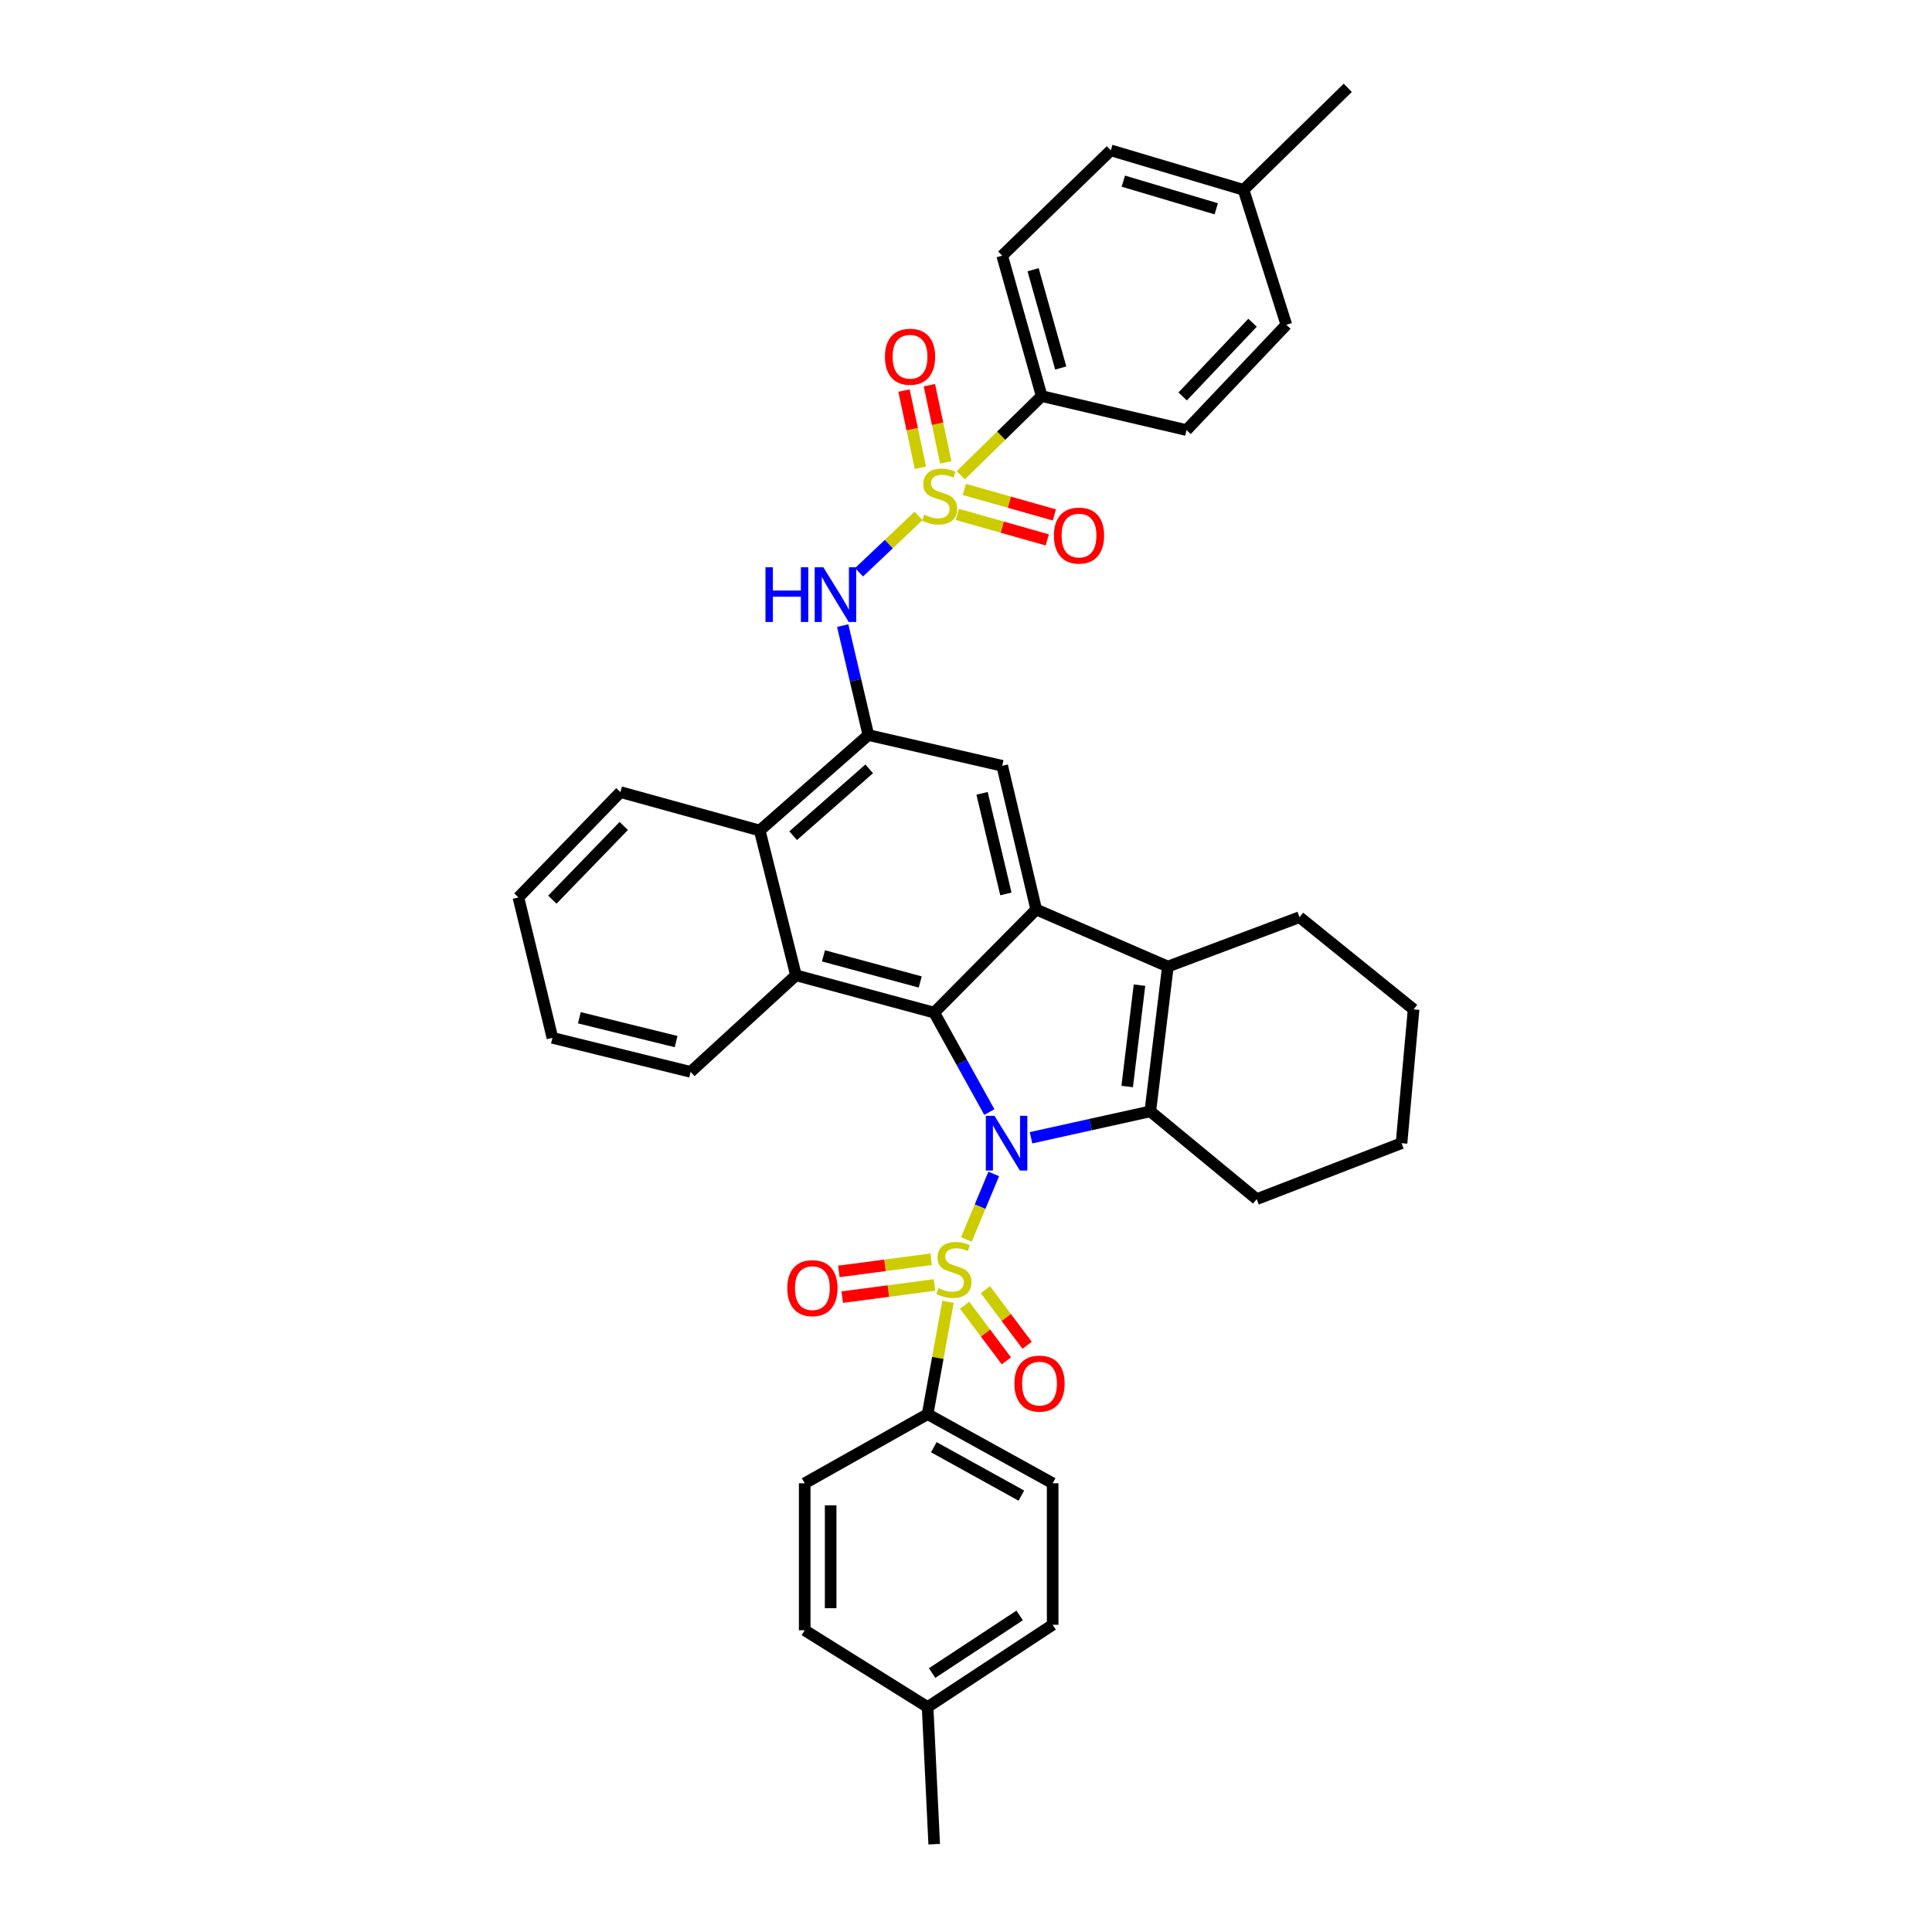 <?xml version='1.0' encoding='iso-8859-1'?>
<svg version='1.1' baseProfile='full'
              xmlns='http://www.w3.org/2000/svg'
                      xmlns:rdkit='http://www.rdkit.org/xml'
                      xmlns:xlink='http://www.w3.org/1999/xlink'
                  xml:space='preserve'
width='1000px' height='1000px' viewBox='0 0 1000 1000'>
<!-- END OF HEADER -->
<rect style='opacity:1.0;fill:#FFFFFF;stroke:none' width='1000' height='1000' x='0' y='0'> </rect>
<path class='bond-0' d='M 514.356,607.633 L 507.279,624.589' style='fill:none;fill-rule:evenodd;stroke:#0000FF;stroke-width:6px;stroke-linecap:butt;stroke-linejoin:miter;stroke-opacity:1' />
<path class='bond-0' d='M 507.279,624.589 L 500.201,641.545' style='fill:none;fill-rule:evenodd;stroke:#CCCC00;stroke-width:6px;stroke-linecap:butt;stroke-linejoin:miter;stroke-opacity:1' />
<path class='bond-2' d='M 533.65,588.906 L 564.523,582.074' style='fill:none;fill-rule:evenodd;stroke:#0000FF;stroke-width:6px;stroke-linecap:butt;stroke-linejoin:miter;stroke-opacity:1' />
<path class='bond-2' d='M 564.523,582.074 L 595.397,575.242' style='fill:none;fill-rule:evenodd;stroke:#000000;stroke-width:6px;stroke-linecap:butt;stroke-linejoin:miter;stroke-opacity:1' />
<path class='bond-3' d='M 512.083,575.613 L 497.81,549.872' style='fill:none;fill-rule:evenodd;stroke:#0000FF;stroke-width:6px;stroke-linecap:butt;stroke-linejoin:miter;stroke-opacity:1' />
<path class='bond-3' d='M 497.81,549.872 L 483.537,524.131' style='fill:none;fill-rule:evenodd;stroke:#000000;stroke-width:6px;stroke-linecap:butt;stroke-linejoin:miter;stroke-opacity:1' />
<path class='bond-11' d='M 490.699,673.787 L 485.414,702.874' style='fill:none;fill-rule:evenodd;stroke:#CCCC00;stroke-width:6px;stroke-linecap:butt;stroke-linejoin:miter;stroke-opacity:1' />
<path class='bond-11' d='M 485.414,702.874 L 480.129,731.961' style='fill:none;fill-rule:evenodd;stroke:#000000;stroke-width:6px;stroke-linecap:butt;stroke-linejoin:miter;stroke-opacity:1' />
<path class='bond-13' d='M 481.944,651.788 L 458.069,654.937' style='fill:none;fill-rule:evenodd;stroke:#CCCC00;stroke-width:6px;stroke-linecap:butt;stroke-linejoin:miter;stroke-opacity:1' />
<path class='bond-13' d='M 458.069,654.937 L 434.193,658.085' style='fill:none;fill-rule:evenodd;stroke:#FF0000;stroke-width:6px;stroke-linecap:butt;stroke-linejoin:miter;stroke-opacity:1' />
<path class='bond-13' d='M 483.7,665.099 L 459.824,668.248' style='fill:none;fill-rule:evenodd;stroke:#CCCC00;stroke-width:6px;stroke-linecap:butt;stroke-linejoin:miter;stroke-opacity:1' />
<path class='bond-13' d='M 459.824,668.248 L 435.948,671.397' style='fill:none;fill-rule:evenodd;stroke:#FF0000;stroke-width:6px;stroke-linecap:butt;stroke-linejoin:miter;stroke-opacity:1' />
<path class='bond-14' d='M 499.305,675.595 L 510.103,689.989' style='fill:none;fill-rule:evenodd;stroke:#CCCC00;stroke-width:6px;stroke-linecap:butt;stroke-linejoin:miter;stroke-opacity:1' />
<path class='bond-14' d='M 510.103,689.989 L 520.901,704.383' style='fill:none;fill-rule:evenodd;stroke:#FF0000;stroke-width:6px;stroke-linecap:butt;stroke-linejoin:miter;stroke-opacity:1' />
<path class='bond-14' d='M 510.045,667.538 L 520.843,681.932' style='fill:none;fill-rule:evenodd;stroke:#CCCC00;stroke-width:6px;stroke-linecap:butt;stroke-linejoin:miter;stroke-opacity:1' />
<path class='bond-14' d='M 520.843,681.932 L 531.641,696.326' style='fill:none;fill-rule:evenodd;stroke:#FF0000;stroke-width:6px;stroke-linecap:butt;stroke-linejoin:miter;stroke-opacity:1' />
<path class='bond-1' d='M 475.427,267.047 L 460.037,281.626' style='fill:none;fill-rule:evenodd;stroke:#CCCC00;stroke-width:6px;stroke-linecap:butt;stroke-linejoin:miter;stroke-opacity:1' />
<path class='bond-1' d='M 460.037,281.626 L 444.647,296.205' style='fill:none;fill-rule:evenodd;stroke:#0000FF;stroke-width:6px;stroke-linecap:butt;stroke-linejoin:miter;stroke-opacity:1' />
<path class='bond-12' d='M 497.292,245.995 L 518.234,225.505' style='fill:none;fill-rule:evenodd;stroke:#CCCC00;stroke-width:6px;stroke-linecap:butt;stroke-linejoin:miter;stroke-opacity:1' />
<path class='bond-12' d='M 518.234,225.505 L 539.176,205.016' style='fill:none;fill-rule:evenodd;stroke:#000000;stroke-width:6px;stroke-linecap:butt;stroke-linejoin:miter;stroke-opacity:1' />
<path class='bond-15' d='M 495.488,266.25 L 518.782,272.853' style='fill:none;fill-rule:evenodd;stroke:#CCCC00;stroke-width:6px;stroke-linecap:butt;stroke-linejoin:miter;stroke-opacity:1' />
<path class='bond-15' d='M 518.782,272.853 L 542.075,279.455' style='fill:none;fill-rule:evenodd;stroke:#FF0000;stroke-width:6px;stroke-linecap:butt;stroke-linejoin:miter;stroke-opacity:1' />
<path class='bond-15' d='M 499.15,253.332 L 522.443,259.935' style='fill:none;fill-rule:evenodd;stroke:#CCCC00;stroke-width:6px;stroke-linecap:butt;stroke-linejoin:miter;stroke-opacity:1' />
<path class='bond-15' d='M 522.443,259.935 L 545.737,266.538' style='fill:none;fill-rule:evenodd;stroke:#FF0000;stroke-width:6px;stroke-linecap:butt;stroke-linejoin:miter;stroke-opacity:1' />
<path class='bond-16' d='M 489.538,239.327 L 485.291,219.348' style='fill:none;fill-rule:evenodd;stroke:#CCCC00;stroke-width:6px;stroke-linecap:butt;stroke-linejoin:miter;stroke-opacity:1' />
<path class='bond-16' d='M 485.291,219.348 L 481.045,199.369' style='fill:none;fill-rule:evenodd;stroke:#FF0000;stroke-width:6px;stroke-linecap:butt;stroke-linejoin:miter;stroke-opacity:1' />
<path class='bond-16' d='M 476.405,242.119 L 472.158,222.14' style='fill:none;fill-rule:evenodd;stroke:#CCCC00;stroke-width:6px;stroke-linecap:butt;stroke-linejoin:miter;stroke-opacity:1' />
<path class='bond-16' d='M 472.158,222.14 L 467.911,202.161' style='fill:none;fill-rule:evenodd;stroke:#FF0000;stroke-width:6px;stroke-linecap:butt;stroke-linejoin:miter;stroke-opacity:1' />
<path class='bond-5' d='M 595.397,575.242 L 604.489,500.283' style='fill:none;fill-rule:evenodd;stroke:#000000;stroke-width:6px;stroke-linecap:butt;stroke-linejoin:miter;stroke-opacity:1' />
<path class='bond-5' d='M 583.432,562.381 L 589.797,509.91' style='fill:none;fill-rule:evenodd;stroke:#000000;stroke-width:6px;stroke-linecap:butt;stroke-linejoin:miter;stroke-opacity:1' />
<path class='bond-21' d='M 595.397,575.242 L 650.468,620.669' style='fill:none;fill-rule:evenodd;stroke:#000000;stroke-width:6px;stroke-linecap:butt;stroke-linejoin:miter;stroke-opacity:1' />
<path class='bond-4' d='M 483.537,524.131 L 536.349,470.752' style='fill:none;fill-rule:evenodd;stroke:#000000;stroke-width:6px;stroke-linecap:butt;stroke-linejoin:miter;stroke-opacity:1' />
<path class='bond-6' d='M 483.537,524.131 L 411.988,504.819' style='fill:none;fill-rule:evenodd;stroke:#000000;stroke-width:6px;stroke-linecap:butt;stroke-linejoin:miter;stroke-opacity:1' />
<path class='bond-6' d='M 476.304,508.271 L 426.219,494.753' style='fill:none;fill-rule:evenodd;stroke:#000000;stroke-width:6px;stroke-linecap:butt;stroke-linejoin:miter;stroke-opacity:1' />
<path class='bond-9' d='M 536.349,470.752 L 518.738,396.376' style='fill:none;fill-rule:evenodd;stroke:#000000;stroke-width:6px;stroke-linecap:butt;stroke-linejoin:miter;stroke-opacity:1' />
<path class='bond-9' d='M 520.642,462.689 L 508.314,410.626' style='fill:none;fill-rule:evenodd;stroke:#000000;stroke-width:6px;stroke-linecap:butt;stroke-linejoin:miter;stroke-opacity:1' />
<path class='bond-37' d='M 536.349,470.752 L 604.489,500.283' style='fill:none;fill-rule:evenodd;stroke:#000000;stroke-width:6px;stroke-linecap:butt;stroke-linejoin:miter;stroke-opacity:1' />
<path class='bond-22' d='M 604.489,500.283 L 672.63,474.728' style='fill:none;fill-rule:evenodd;stroke:#000000;stroke-width:6px;stroke-linecap:butt;stroke-linejoin:miter;stroke-opacity:1' />
<path class='bond-10' d='M 411.988,504.819 L 393.235,429.875' style='fill:none;fill-rule:evenodd;stroke:#000000;stroke-width:6px;stroke-linecap:butt;stroke-linejoin:miter;stroke-opacity:1' />
<path class='bond-29' d='M 411.988,504.819 L 357.468,554.803' style='fill:none;fill-rule:evenodd;stroke:#000000;stroke-width:6px;stroke-linecap:butt;stroke-linejoin:miter;stroke-opacity:1' />
<path class='bond-7' d='M 436.183,323.808 L 442.823,352.137' style='fill:none;fill-rule:evenodd;stroke:#0000FF;stroke-width:6px;stroke-linecap:butt;stroke-linejoin:miter;stroke-opacity:1' />
<path class='bond-7' d='M 442.823,352.137 L 449.463,380.465' style='fill:none;fill-rule:evenodd;stroke:#000000;stroke-width:6px;stroke-linecap:butt;stroke-linejoin:miter;stroke-opacity:1' />
<path class='bond-8' d='M 449.463,380.465 L 393.235,429.875' style='fill:none;fill-rule:evenodd;stroke:#000000;stroke-width:6px;stroke-linecap:butt;stroke-linejoin:miter;stroke-opacity:1' />
<path class='bond-8' d='M 449.892,397.963 L 410.533,432.55' style='fill:none;fill-rule:evenodd;stroke:#000000;stroke-width:6px;stroke-linecap:butt;stroke-linejoin:miter;stroke-opacity:1' />
<path class='bond-38' d='M 449.463,380.465 L 518.738,396.376' style='fill:none;fill-rule:evenodd;stroke:#000000;stroke-width:6px;stroke-linecap:butt;stroke-linejoin:miter;stroke-opacity:1' />
<path class='bond-30' d='M 393.235,429.875 L 321.134,409.996' style='fill:none;fill-rule:evenodd;stroke:#000000;stroke-width:6px;stroke-linecap:butt;stroke-linejoin:miter;stroke-opacity:1' />
<path class='bond-17' d='M 480.129,731.961 L 544.86,767.743' style='fill:none;fill-rule:evenodd;stroke:#000000;stroke-width:6px;stroke-linecap:butt;stroke-linejoin:miter;stroke-opacity:1' />
<path class='bond-17' d='M 483.343,749.079 L 528.655,774.127' style='fill:none;fill-rule:evenodd;stroke:#000000;stroke-width:6px;stroke-linecap:butt;stroke-linejoin:miter;stroke-opacity:1' />
<path class='bond-18' d='M 480.129,731.961 L 416.516,767.743' style='fill:none;fill-rule:evenodd;stroke:#000000;stroke-width:6px;stroke-linecap:butt;stroke-linejoin:miter;stroke-opacity:1' />
<path class='bond-19' d='M 539.176,205.016 L 518.738,132.34' style='fill:none;fill-rule:evenodd;stroke:#000000;stroke-width:6px;stroke-linecap:butt;stroke-linejoin:miter;stroke-opacity:1' />
<path class='bond-19' d='M 549.036,190.479 L 534.729,139.607' style='fill:none;fill-rule:evenodd;stroke:#000000;stroke-width:6px;stroke-linecap:butt;stroke-linejoin:miter;stroke-opacity:1' />
<path class='bond-20' d='M 539.176,205.016 L 614.134,222.612' style='fill:none;fill-rule:evenodd;stroke:#000000;stroke-width:6px;stroke-linecap:butt;stroke-linejoin:miter;stroke-opacity:1' />
<path class='bond-24' d='M 544.86,767.743 L 544.86,840.978' style='fill:none;fill-rule:evenodd;stroke:#000000;stroke-width:6px;stroke-linecap:butt;stroke-linejoin:miter;stroke-opacity:1' />
<path class='bond-23' d='M 416.516,767.743 L 416.516,843.82' style='fill:none;fill-rule:evenodd;stroke:#000000;stroke-width:6px;stroke-linecap:butt;stroke-linejoin:miter;stroke-opacity:1' />
<path class='bond-23' d='M 429.943,779.155 L 429.943,832.409' style='fill:none;fill-rule:evenodd;stroke:#000000;stroke-width:6px;stroke-linecap:butt;stroke-linejoin:miter;stroke-opacity:1' />
<path class='bond-26' d='M 518.738,132.34 L 574.958,77.828' style='fill:none;fill-rule:evenodd;stroke:#000000;stroke-width:6px;stroke-linecap:butt;stroke-linejoin:miter;stroke-opacity:1' />
<path class='bond-25' d='M 614.134,222.612 L 665.812,168.107' style='fill:none;fill-rule:evenodd;stroke:#000000;stroke-width:6px;stroke-linecap:butt;stroke-linejoin:miter;stroke-opacity:1' />
<path class='bond-25' d='M 612.143,205.198 L 648.317,167.045' style='fill:none;fill-rule:evenodd;stroke:#000000;stroke-width:6px;stroke-linecap:butt;stroke-linejoin:miter;stroke-opacity:1' />
<path class='bond-33' d='M 650.468,620.669 L 725.427,591.704' style='fill:none;fill-rule:evenodd;stroke:#000000;stroke-width:6px;stroke-linecap:butt;stroke-linejoin:miter;stroke-opacity:1' />
<path class='bond-39' d='M 672.63,474.728 L 731.677,522.445' style='fill:none;fill-rule:evenodd;stroke:#000000;stroke-width:6px;stroke-linecap:butt;stroke-linejoin:miter;stroke-opacity:1' />
<path class='bond-27' d='M 416.516,843.82 L 480.129,883.571' style='fill:none;fill-rule:evenodd;stroke:#000000;stroke-width:6px;stroke-linecap:butt;stroke-linejoin:miter;stroke-opacity:1' />
<path class='bond-41' d='M 544.86,840.978 L 480.129,883.571' style='fill:none;fill-rule:evenodd;stroke:#000000;stroke-width:6px;stroke-linecap:butt;stroke-linejoin:miter;stroke-opacity:1' />
<path class='bond-41' d='M 527.77,836.151 L 482.458,865.965' style='fill:none;fill-rule:evenodd;stroke:#000000;stroke-width:6px;stroke-linecap:butt;stroke-linejoin:miter;stroke-opacity:1' />
<path class='bond-28' d='M 665.812,168.107 L 643.666,98.266' style='fill:none;fill-rule:evenodd;stroke:#000000;stroke-width:6px;stroke-linecap:butt;stroke-linejoin:miter;stroke-opacity:1' />
<path class='bond-42' d='M 574.958,77.828 L 643.666,98.266' style='fill:none;fill-rule:evenodd;stroke:#000000;stroke-width:6px;stroke-linecap:butt;stroke-linejoin:miter;stroke-opacity:1' />
<path class='bond-42' d='M 581.436,93.763 L 629.531,108.07' style='fill:none;fill-rule:evenodd;stroke:#000000;stroke-width:6px;stroke-linecap:butt;stroke-linejoin:miter;stroke-opacity:1' />
<path class='bond-32' d='M 480.129,883.571 L 483.537,954.545' style='fill:none;fill-rule:evenodd;stroke:#000000;stroke-width:6px;stroke-linecap:butt;stroke-linejoin:miter;stroke-opacity:1' />
<path class='bond-31' d='M 643.666,98.266 L 697.603,45.455' style='fill:none;fill-rule:evenodd;stroke:#000000;stroke-width:6px;stroke-linecap:butt;stroke-linejoin:miter;stroke-opacity:1' />
<path class='bond-35' d='M 357.468,554.803 L 285.934,537.184' style='fill:none;fill-rule:evenodd;stroke:#000000;stroke-width:6px;stroke-linecap:butt;stroke-linejoin:miter;stroke-opacity:1' />
<path class='bond-35' d='M 349.949,539.123 L 299.875,526.79' style='fill:none;fill-rule:evenodd;stroke:#000000;stroke-width:6px;stroke-linecap:butt;stroke-linejoin:miter;stroke-opacity:1' />
<path class='bond-40' d='M 321.134,409.996 L 268.323,464.501' style='fill:none;fill-rule:evenodd;stroke:#000000;stroke-width:6px;stroke-linecap:butt;stroke-linejoin:miter;stroke-opacity:1' />
<path class='bond-40' d='M 322.855,427.515 L 285.887,465.669' style='fill:none;fill-rule:evenodd;stroke:#000000;stroke-width:6px;stroke-linecap:butt;stroke-linejoin:miter;stroke-opacity:1' />
<path class='bond-34' d='M 725.427,591.704 L 731.677,522.445' style='fill:none;fill-rule:evenodd;stroke:#000000;stroke-width:6px;stroke-linecap:butt;stroke-linejoin:miter;stroke-opacity:1' />
<path class='bond-36' d='M 285.934,537.184 L 268.323,464.501' style='fill:none;fill-rule:evenodd;stroke:#000000;stroke-width:6px;stroke-linecap:butt;stroke-linejoin:miter;stroke-opacity:1' />
<path  class='atom-0' d='M 514.745 577.544
L 524.025 592.544
Q 524.945 594.024, 526.425 596.704
Q 527.905 599.384, 527.985 599.544
L 527.985 577.544
L 531.745 577.544
L 531.745 605.864
L 527.865 605.864
L 517.905 589.464
Q 516.745 587.544, 515.505 585.344
Q 514.305 583.144, 513.945 582.464
L 513.945 605.864
L 510.265 605.864
L 510.265 577.544
L 514.745 577.544
' fill='#0000FF'/>
<path  class='atom-1' d='M 485.749 666.723
Q 486.069 666.843, 487.389 667.403
Q 488.709 667.963, 490.149 668.323
Q 491.629 668.643, 493.069 668.643
Q 495.749 668.643, 497.309 667.363
Q 498.869 666.043, 498.869 663.763
Q 498.869 662.203, 498.069 661.243
Q 497.309 660.283, 496.109 659.763
Q 494.909 659.243, 492.909 658.643
Q 490.389 657.883, 488.869 657.163
Q 487.389 656.443, 486.309 654.923
Q 485.269 653.403, 485.269 650.843
Q 485.269 647.283, 487.669 645.083
Q 490.109 642.883, 494.909 642.883
Q 498.189 642.883, 501.909 644.443
L 500.989 647.523
Q 497.589 646.123, 495.029 646.123
Q 492.269 646.123, 490.749 647.283
Q 489.229 648.403, 489.269 650.363
Q 489.269 651.883, 490.029 652.803
Q 490.829 653.723, 491.949 654.243
Q 493.109 654.763, 495.029 655.363
Q 497.589 656.163, 499.109 656.963
Q 500.629 657.763, 501.709 659.403
Q 502.829 661.003, 502.829 663.763
Q 502.829 667.683, 500.189 669.803
Q 497.589 671.883, 493.229 671.883
Q 490.709 671.883, 488.789 671.323
Q 486.909 670.803, 484.669 669.883
L 485.749 666.723
' fill='#CCCC00'/>
<path  class='atom-2' d='M 478.364 266.406
Q 478.684 266.526, 480.004 267.086
Q 481.324 267.646, 482.764 268.006
Q 484.244 268.326, 485.684 268.326
Q 488.364 268.326, 489.924 267.046
Q 491.484 265.726, 491.484 263.446
Q 491.484 261.886, 490.684 260.926
Q 489.924 259.966, 488.724 259.446
Q 487.524 258.926, 485.524 258.326
Q 483.004 257.566, 481.484 256.846
Q 480.004 256.126, 478.924 254.606
Q 477.884 253.086, 477.884 250.526
Q 477.884 246.966, 480.284 244.766
Q 482.724 242.566, 487.524 242.566
Q 490.804 242.566, 494.524 244.126
L 493.604 247.206
Q 490.204 245.806, 487.644 245.806
Q 484.884 245.806, 483.364 246.966
Q 481.844 248.086, 481.884 250.046
Q 481.884 251.566, 482.644 252.486
Q 483.444 253.406, 484.564 253.926
Q 485.724 254.446, 487.644 255.046
Q 490.204 255.846, 491.724 256.646
Q 493.244 257.446, 494.324 259.086
Q 495.444 260.686, 495.444 263.446
Q 495.444 267.366, 492.804 269.486
Q 490.204 271.566, 485.844 271.566
Q 483.324 271.566, 481.404 271.006
Q 479.524 270.486, 477.284 269.566
L 478.364 266.406
' fill='#CCCC00'/>
<path  class='atom-8' d='M 396.206 293.622
L 400.046 293.622
L 400.046 305.662
L 414.526 305.662
L 414.526 293.622
L 418.366 293.622
L 418.366 321.942
L 414.526 321.942
L 414.526 308.862
L 400.046 308.862
L 400.046 321.942
L 396.206 321.942
L 396.206 293.622
' fill='#0000FF'/>
<path  class='atom-8' d='M 426.166 293.622
L 435.446 308.622
Q 436.366 310.102, 437.846 312.782
Q 439.326 315.462, 439.406 315.622
L 439.406 293.622
L 443.166 293.622
L 443.166 321.942
L 439.286 321.942
L 429.326 305.542
Q 428.166 303.622, 426.926 301.422
Q 425.726 299.222, 425.366 298.542
L 425.366 321.942
L 421.686 321.942
L 421.686 293.622
L 426.166 293.622
' fill='#0000FF'/>
<path  class='atom-14' d='M 407.499 666.742
Q 407.499 659.942, 410.859 656.142
Q 414.219 652.342, 420.499 652.342
Q 426.779 652.342, 430.139 656.142
Q 433.499 659.942, 433.499 666.742
Q 433.499 673.622, 430.099 677.542
Q 426.699 681.422, 420.499 681.422
Q 414.259 681.422, 410.859 677.542
Q 407.499 673.662, 407.499 666.742
M 420.499 678.222
Q 424.819 678.222, 427.139 675.342
Q 429.499 672.422, 429.499 666.742
Q 429.499 661.182, 427.139 658.382
Q 424.819 655.542, 420.499 655.542
Q 416.179 655.542, 413.819 658.342
Q 411.499 661.142, 411.499 666.742
Q 411.499 672.462, 413.819 675.342
Q 416.179 678.222, 420.499 678.222
' fill='#FF0000'/>
<path  class='atom-15' d='M 525.057 716.145
Q 525.057 709.345, 528.417 705.545
Q 531.777 701.745, 538.057 701.745
Q 544.337 701.745, 547.697 705.545
Q 551.057 709.345, 551.057 716.145
Q 551.057 723.025, 547.657 726.945
Q 544.257 730.825, 538.057 730.825
Q 531.817 730.825, 528.417 726.945
Q 525.057 723.065, 525.057 716.145
M 538.057 727.625
Q 542.377 727.625, 544.697 724.745
Q 547.057 721.825, 547.057 716.145
Q 547.057 710.585, 544.697 707.785
Q 542.377 704.945, 538.057 704.945
Q 533.737 704.945, 531.377 707.745
Q 529.057 710.545, 529.057 716.145
Q 529.057 721.865, 531.377 724.745
Q 533.737 727.625, 538.057 727.625
' fill='#FF0000'/>
<path  class='atom-16' d='M 545.496 277.212
Q 545.496 270.412, 548.856 266.612
Q 552.216 262.812, 558.496 262.812
Q 564.776 262.812, 568.136 266.612
Q 571.496 270.412, 571.496 277.212
Q 571.496 284.092, 568.096 288.012
Q 564.696 291.892, 558.496 291.892
Q 552.256 291.892, 548.856 288.012
Q 545.496 284.132, 545.496 277.212
M 558.496 288.692
Q 562.816 288.692, 565.136 285.812
Q 567.496 282.892, 567.496 277.212
Q 567.496 271.652, 565.136 268.852
Q 562.816 266.012, 558.496 266.012
Q 554.176 266.012, 551.816 268.812
Q 549.496 271.612, 549.496 277.212
Q 549.496 282.932, 551.816 285.812
Q 554.176 288.692, 558.496 288.692
' fill='#FF0000'/>
<path  class='atom-17' d='M 458.036 184.65
Q 458.036 177.85, 461.396 174.05
Q 464.756 170.25, 471.036 170.25
Q 477.316 170.25, 480.676 174.05
Q 484.036 177.85, 484.036 184.65
Q 484.036 191.53, 480.636 195.45
Q 477.236 199.33, 471.036 199.33
Q 464.796 199.33, 461.396 195.45
Q 458.036 191.57, 458.036 184.65
M 471.036 196.13
Q 475.356 196.13, 477.676 193.25
Q 480.036 190.33, 480.036 184.65
Q 480.036 179.09, 477.676 176.29
Q 475.356 173.45, 471.036 173.45
Q 466.716 173.45, 464.356 176.25
Q 462.036 179.05, 462.036 184.65
Q 462.036 190.37, 464.356 193.25
Q 466.716 196.13, 471.036 196.13
' fill='#FF0000'/>
</svg>
